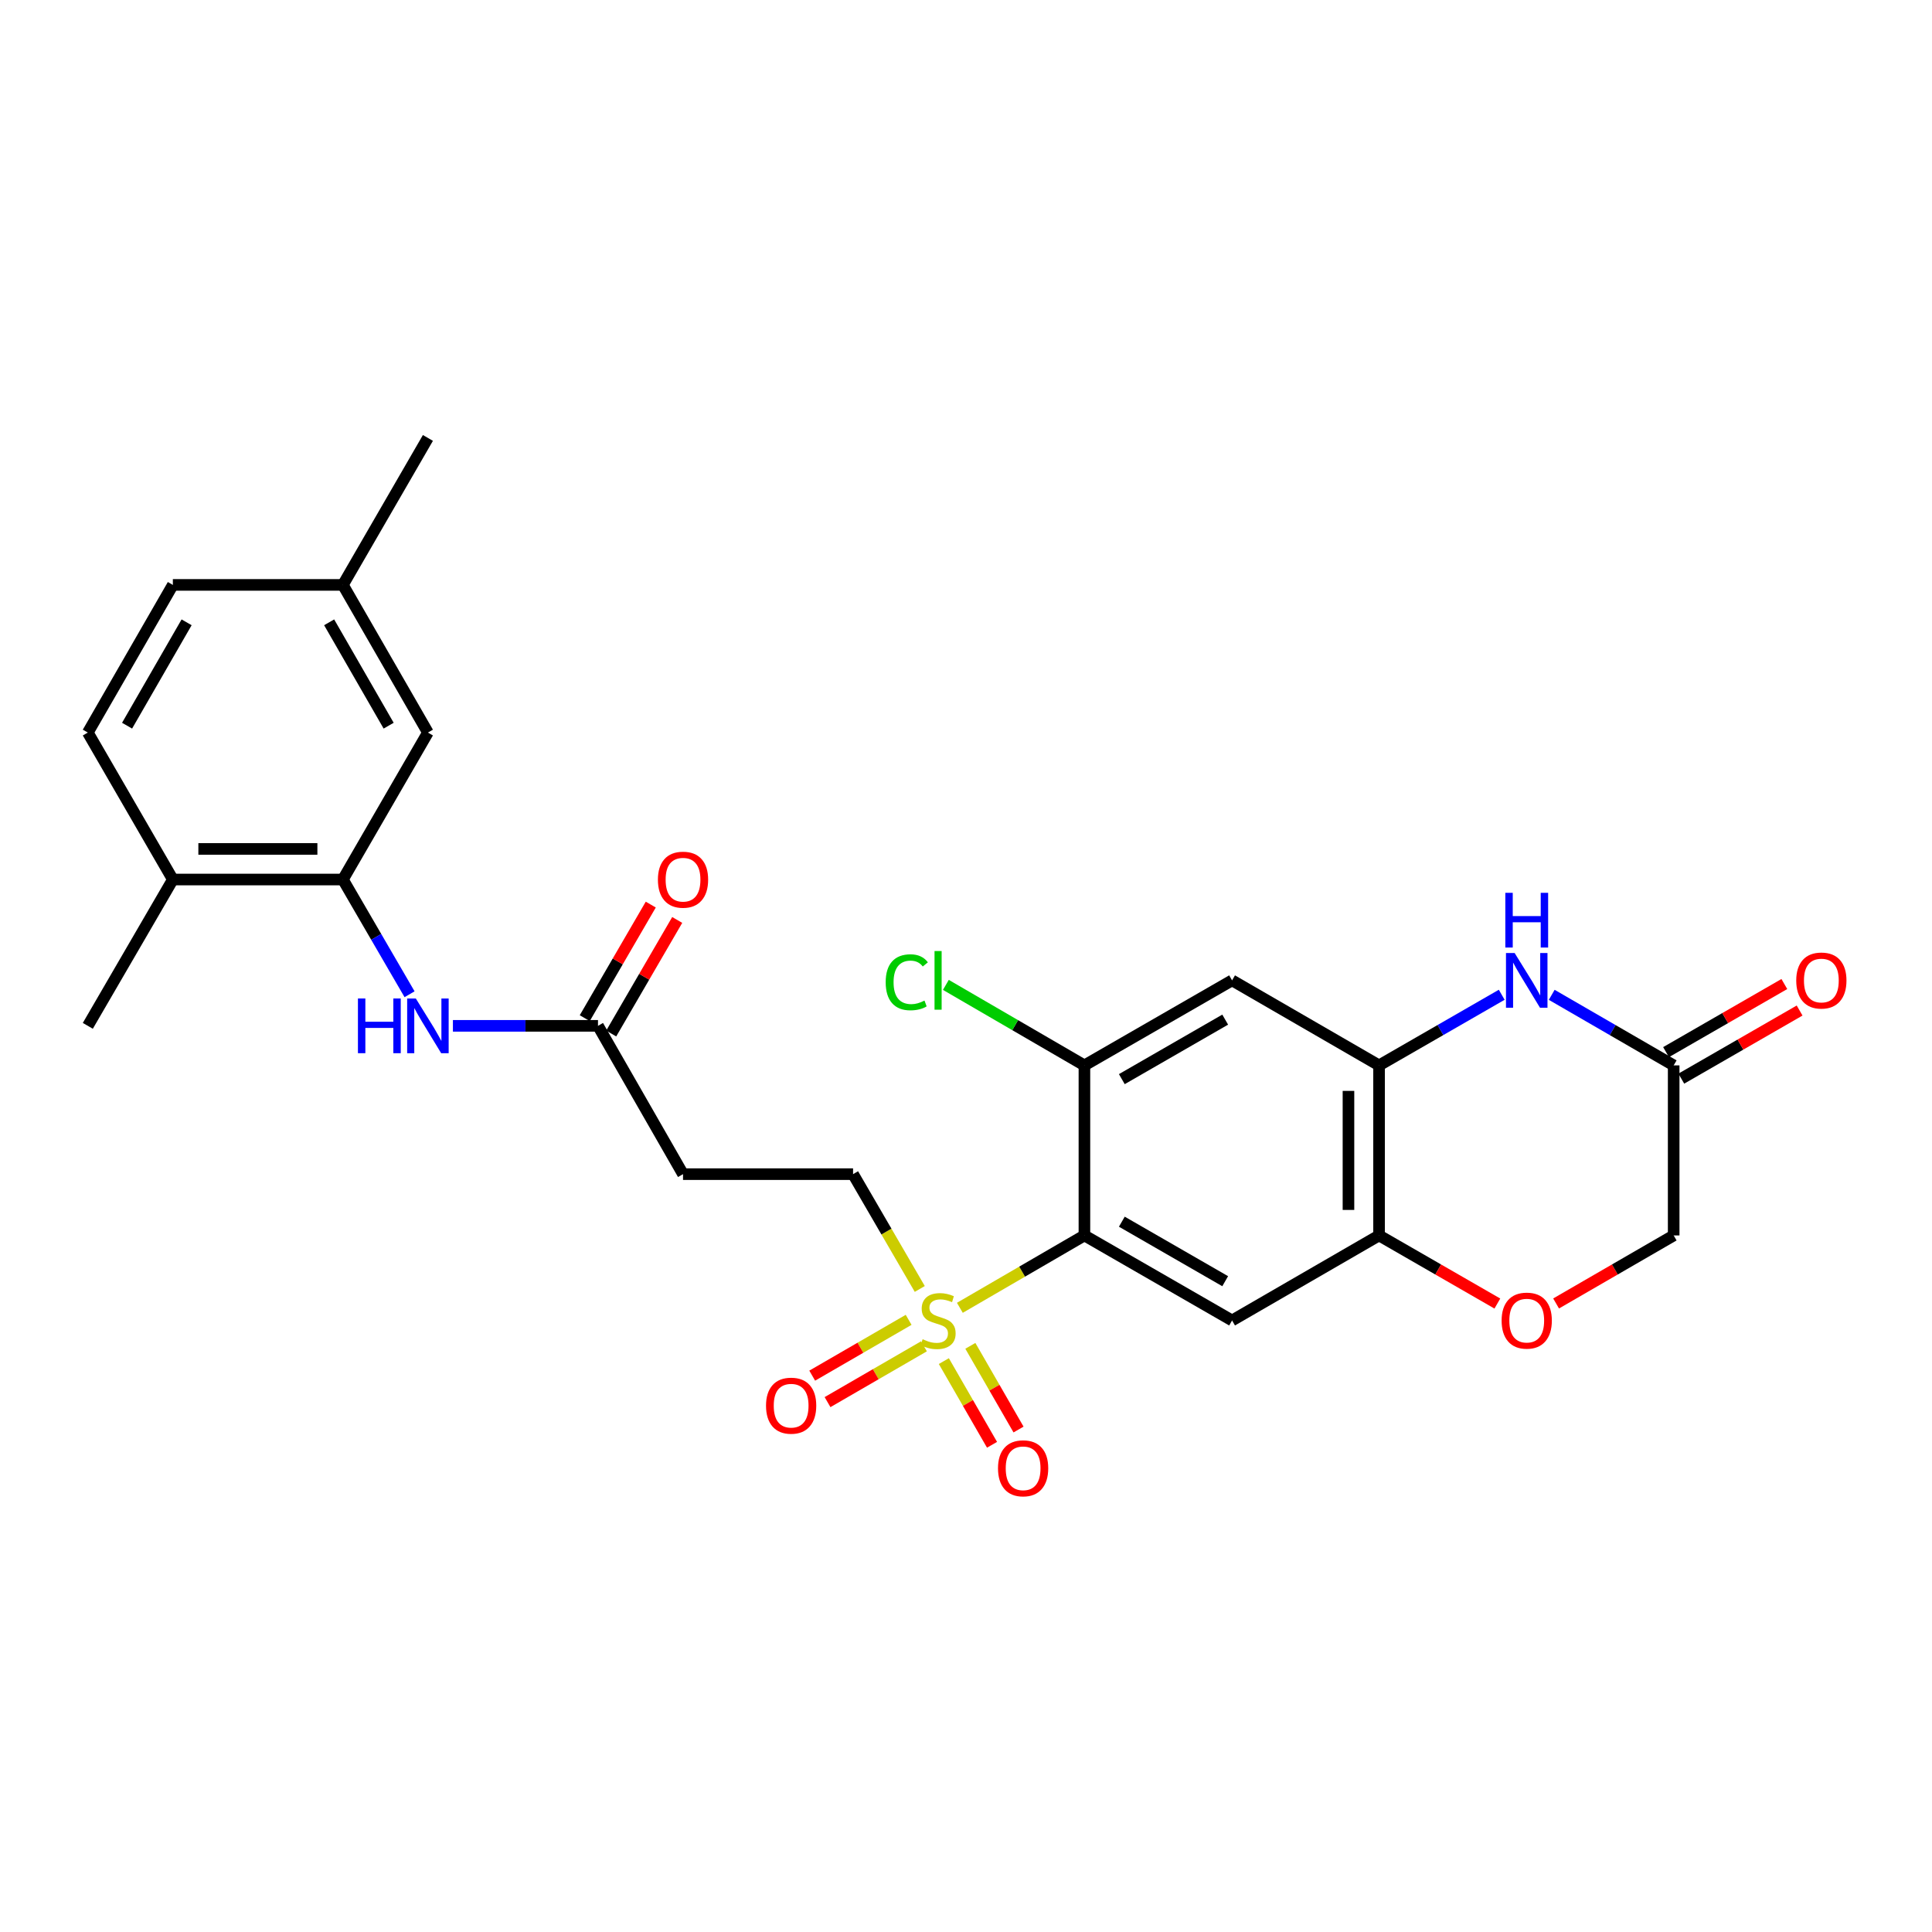 <?xml version='1.0' encoding='iso-8859-1'?>
<svg version='1.1' baseProfile='full'
              xmlns='http://www.w3.org/2000/svg'
                      xmlns:rdkit='http://www.rdkit.org/xml'
                      xmlns:xlink='http://www.w3.org/1999/xlink'
                  xml:space='preserve'
width='1000px' height='1000px' viewBox='0 0 1000 1000'>
<!-- END OF HEADER -->
<rect style='opacity:1.0;fill:#FFFFFF;stroke:none' width='1000' height='1000' x='0' y='0'> </rect>
<path class='bond-0' d='M 496.821,676.921 L 529.057,658.192' style='fill:none;fill-rule:evenodd;stroke:#CCCC00;stroke-width:6px;stroke-linecap:butt;stroke-linejoin:miter;stroke-opacity:1' />
<path class='bond-0' d='M 529.057,658.192 L 561.293,639.463' style='fill:none;fill-rule:evenodd;stroke:#000000;stroke-width:6px;stroke-linecap:butt;stroke-linejoin:miter;stroke-opacity:1' />
<path class='bond-12' d='M 476.074,667.159 L 458.809,637.448' style='fill:none;fill-rule:evenodd;stroke:#CCCC00;stroke-width:6px;stroke-linecap:butt;stroke-linejoin:miter;stroke-opacity:1' />
<path class='bond-12' d='M 458.809,637.448 L 441.545,607.736' style='fill:none;fill-rule:evenodd;stroke:#000000;stroke-width:6px;stroke-linecap:butt;stroke-linejoin:miter;stroke-opacity:1' />
<path class='bond-14' d='M 470.308,683.145 L 445.353,697.589' style='fill:none;fill-rule:evenodd;stroke:#CCCC00;stroke-width:6px;stroke-linecap:butt;stroke-linejoin:miter;stroke-opacity:1' />
<path class='bond-14' d='M 445.353,697.589 L 420.398,712.034' style='fill:none;fill-rule:evenodd;stroke:#FF0000;stroke-width:6px;stroke-linecap:butt;stroke-linejoin:miter;stroke-opacity:1' />
<path class='bond-14' d='M 478.24,696.848 L 453.285,711.292' style='fill:none;fill-rule:evenodd;stroke:#CCCC00;stroke-width:6px;stroke-linecap:butt;stroke-linejoin:miter;stroke-opacity:1' />
<path class='bond-14' d='M 453.285,711.292 L 428.329,725.737' style='fill:none;fill-rule:evenodd;stroke:#FF0000;stroke-width:6px;stroke-linecap:butt;stroke-linejoin:miter;stroke-opacity:1' />
<path class='bond-15' d='M 488.529,704.505 L 501.001,726.164' style='fill:none;fill-rule:evenodd;stroke:#CCCC00;stroke-width:6px;stroke-linecap:butt;stroke-linejoin:miter;stroke-opacity:1' />
<path class='bond-15' d='M 501.001,726.164 L 513.474,747.824' style='fill:none;fill-rule:evenodd;stroke:#FF0000;stroke-width:6px;stroke-linecap:butt;stroke-linejoin:miter;stroke-opacity:1' />
<path class='bond-15' d='M 502.249,696.604 L 514.722,718.264' style='fill:none;fill-rule:evenodd;stroke:#CCCC00;stroke-width:6px;stroke-linecap:butt;stroke-linejoin:miter;stroke-opacity:1' />
<path class='bond-15' d='M 514.722,718.264 L 527.194,739.923' style='fill:none;fill-rule:evenodd;stroke:#FF0000;stroke-width:6px;stroke-linecap:butt;stroke-linejoin:miter;stroke-opacity:1' />
<path class='bond-1' d='M 561.293,639.463 L 637.721,683.469' style='fill:none;fill-rule:evenodd;stroke:#000000;stroke-width:6px;stroke-linecap:butt;stroke-linejoin:miter;stroke-opacity:1' />
<path class='bond-1' d='M 580.657,632.343 L 634.157,663.147' style='fill:none;fill-rule:evenodd;stroke:#000000;stroke-width:6px;stroke-linecap:butt;stroke-linejoin:miter;stroke-opacity:1' />
<path class='bond-4' d='M 561.293,639.463 L 561.293,551.442' style='fill:none;fill-rule:evenodd;stroke:#000000;stroke-width:6px;stroke-linecap:butt;stroke-linejoin:miter;stroke-opacity:1' />
<path class='bond-5' d='M 637.721,683.469 L 713.797,639.463' style='fill:none;fill-rule:evenodd;stroke:#000000;stroke-width:6px;stroke-linecap:butt;stroke-linejoin:miter;stroke-opacity:1' />
<path class='bond-2' d='M 777.289,514.889 L 745.543,533.165' style='fill:none;fill-rule:evenodd;stroke:#0000FF;stroke-width:6px;stroke-linecap:butt;stroke-linejoin:miter;stroke-opacity:1' />
<path class='bond-2' d='M 745.543,533.165 L 713.797,551.442' style='fill:none;fill-rule:evenodd;stroke:#000000;stroke-width:6px;stroke-linecap:butt;stroke-linejoin:miter;stroke-opacity:1' />
<path class='bond-8' d='M 803.171,514.921 L 834.732,533.181' style='fill:none;fill-rule:evenodd;stroke:#0000FF;stroke-width:6px;stroke-linecap:butt;stroke-linejoin:miter;stroke-opacity:1' />
<path class='bond-8' d='M 834.732,533.181 L 866.292,551.442' style='fill:none;fill-rule:evenodd;stroke:#000000;stroke-width:6px;stroke-linecap:butt;stroke-linejoin:miter;stroke-opacity:1' />
<path class='bond-3' d='M 713.797,551.442 L 637.721,507.436' style='fill:none;fill-rule:evenodd;stroke:#000000;stroke-width:6px;stroke-linecap:butt;stroke-linejoin:miter;stroke-opacity:1' />
<path class='bond-27' d='M 713.797,551.442 L 713.797,639.463' style='fill:none;fill-rule:evenodd;stroke:#000000;stroke-width:6px;stroke-linecap:butt;stroke-linejoin:miter;stroke-opacity:1' />
<path class='bond-27' d='M 697.964,564.645 L 697.964,626.26' style='fill:none;fill-rule:evenodd;stroke:#000000;stroke-width:6px;stroke-linecap:butt;stroke-linejoin:miter;stroke-opacity:1' />
<path class='bond-6' d='M 561.293,551.442 L 637.721,507.436' style='fill:none;fill-rule:evenodd;stroke:#000000;stroke-width:6px;stroke-linecap:butt;stroke-linejoin:miter;stroke-opacity:1' />
<path class='bond-6' d='M 580.657,558.562 L 634.157,527.758' style='fill:none;fill-rule:evenodd;stroke:#000000;stroke-width:6px;stroke-linecap:butt;stroke-linejoin:miter;stroke-opacity:1' />
<path class='bond-22' d='M 561.293,551.442 L 525.437,530.61' style='fill:none;fill-rule:evenodd;stroke:#000000;stroke-width:6px;stroke-linecap:butt;stroke-linejoin:miter;stroke-opacity:1' />
<path class='bond-22' d='M 525.437,530.61 L 489.581,509.777' style='fill:none;fill-rule:evenodd;stroke:#00CC00;stroke-width:6px;stroke-linecap:butt;stroke-linejoin:miter;stroke-opacity:1' />
<path class='bond-9' d='M 713.797,639.463 L 744.413,657.089' style='fill:none;fill-rule:evenodd;stroke:#000000;stroke-width:6px;stroke-linecap:butt;stroke-linejoin:miter;stroke-opacity:1' />
<path class='bond-9' d='M 744.413,657.089 L 775.029,674.715' style='fill:none;fill-rule:evenodd;stroke:#FF0000;stroke-width:6px;stroke-linecap:butt;stroke-linejoin:miter;stroke-opacity:1' />
<path class='bond-7' d='M 177.482,455.241 L 194.735,484.932' style='fill:none;fill-rule:evenodd;stroke:#000000;stroke-width:6px;stroke-linecap:butt;stroke-linejoin:miter;stroke-opacity:1' />
<path class='bond-7' d='M 194.735,484.932 L 211.988,514.624' style='fill:none;fill-rule:evenodd;stroke:#0000FF;stroke-width:6px;stroke-linecap:butt;stroke-linejoin:miter;stroke-opacity:1' />
<path class='bond-16' d='M 177.482,455.241 L 89.469,455.241' style='fill:none;fill-rule:evenodd;stroke:#000000;stroke-width:6px;stroke-linecap:butt;stroke-linejoin:miter;stroke-opacity:1' />
<path class='bond-16' d='M 164.28,439.408 L 102.671,439.408' style='fill:none;fill-rule:evenodd;stroke:#000000;stroke-width:6px;stroke-linecap:butt;stroke-linejoin:miter;stroke-opacity:1' />
<path class='bond-17' d='M 177.482,455.241 L 221.488,379.173' style='fill:none;fill-rule:evenodd;stroke:#000000;stroke-width:6px;stroke-linecap:butt;stroke-linejoin:miter;stroke-opacity:1' />
<path class='bond-18' d='M 870.242,558.303 L 900.858,540.676' style='fill:none;fill-rule:evenodd;stroke:#000000;stroke-width:6px;stroke-linecap:butt;stroke-linejoin:miter;stroke-opacity:1' />
<path class='bond-18' d='M 900.858,540.676 L 931.474,523.05' style='fill:none;fill-rule:evenodd;stroke:#FF0000;stroke-width:6px;stroke-linecap:butt;stroke-linejoin:miter;stroke-opacity:1' />
<path class='bond-18' d='M 862.343,544.581 L 892.959,526.955' style='fill:none;fill-rule:evenodd;stroke:#000000;stroke-width:6px;stroke-linecap:butt;stroke-linejoin:miter;stroke-opacity:1' />
<path class='bond-18' d='M 892.959,526.955 L 923.574,509.329' style='fill:none;fill-rule:evenodd;stroke:#FF0000;stroke-width:6px;stroke-linecap:butt;stroke-linejoin:miter;stroke-opacity:1' />
<path class='bond-28' d='M 866.292,551.442 L 866.292,639.463' style='fill:none;fill-rule:evenodd;stroke:#000000;stroke-width:6px;stroke-linecap:butt;stroke-linejoin:miter;stroke-opacity:1' />
<path class='bond-20' d='M 805.431,674.677 L 835.862,657.07' style='fill:none;fill-rule:evenodd;stroke:#FF0000;stroke-width:6px;stroke-linecap:butt;stroke-linejoin:miter;stroke-opacity:1' />
<path class='bond-20' d='M 835.862,657.07 L 866.292,639.463' style='fill:none;fill-rule:evenodd;stroke:#000000;stroke-width:6px;stroke-linecap:butt;stroke-linejoin:miter;stroke-opacity:1' />
<path class='bond-10' d='M 234.429,530.974 L 271.973,530.974' style='fill:none;fill-rule:evenodd;stroke:#0000FF;stroke-width:6px;stroke-linecap:butt;stroke-linejoin:miter;stroke-opacity:1' />
<path class='bond-10' d='M 271.973,530.974 L 309.518,530.974' style='fill:none;fill-rule:evenodd;stroke:#000000;stroke-width:6px;stroke-linecap:butt;stroke-linejoin:miter;stroke-opacity:1' />
<path class='bond-11' d='M 309.518,530.974 L 353.533,607.736' style='fill:none;fill-rule:evenodd;stroke:#000000;stroke-width:6px;stroke-linecap:butt;stroke-linejoin:miter;stroke-opacity:1' />
<path class='bond-19' d='M 316.362,534.952 L 333.444,505.56' style='fill:none;fill-rule:evenodd;stroke:#000000;stroke-width:6px;stroke-linecap:butt;stroke-linejoin:miter;stroke-opacity:1' />
<path class='bond-19' d='M 333.444,505.56 L 350.526,476.168' style='fill:none;fill-rule:evenodd;stroke:#FF0000;stroke-width:6px;stroke-linecap:butt;stroke-linejoin:miter;stroke-opacity:1' />
<path class='bond-19' d='M 302.673,526.996 L 319.755,497.604' style='fill:none;fill-rule:evenodd;stroke:#000000;stroke-width:6px;stroke-linecap:butt;stroke-linejoin:miter;stroke-opacity:1' />
<path class='bond-19' d='M 319.755,497.604 L 336.837,468.213' style='fill:none;fill-rule:evenodd;stroke:#FF0000;stroke-width:6px;stroke-linecap:butt;stroke-linejoin:miter;stroke-opacity:1' />
<path class='bond-13' d='M 441.545,607.736 L 353.533,607.736' style='fill:none;fill-rule:evenodd;stroke:#000000;stroke-width:6px;stroke-linecap:butt;stroke-linejoin:miter;stroke-opacity:1' />
<path class='bond-21' d='M 89.469,455.241 L 45.455,379.173' style='fill:none;fill-rule:evenodd;stroke:#000000;stroke-width:6px;stroke-linecap:butt;stroke-linejoin:miter;stroke-opacity:1' />
<path class='bond-25' d='M 89.469,455.241 L 45.455,530.974' style='fill:none;fill-rule:evenodd;stroke:#000000;stroke-width:6px;stroke-linecap:butt;stroke-linejoin:miter;stroke-opacity:1' />
<path class='bond-23' d='M 221.488,379.173 L 177.482,302.745' style='fill:none;fill-rule:evenodd;stroke:#000000;stroke-width:6px;stroke-linecap:butt;stroke-linejoin:miter;stroke-opacity:1' />
<path class='bond-23' d='M 201.166,375.609 L 170.362,322.11' style='fill:none;fill-rule:evenodd;stroke:#000000;stroke-width:6px;stroke-linecap:butt;stroke-linejoin:miter;stroke-opacity:1' />
<path class='bond-29' d='M 45.455,379.173 L 89.469,302.745' style='fill:none;fill-rule:evenodd;stroke:#000000;stroke-width:6px;stroke-linecap:butt;stroke-linejoin:miter;stroke-opacity:1' />
<path class='bond-29' d='M 65.777,375.611 L 96.587,322.111' style='fill:none;fill-rule:evenodd;stroke:#000000;stroke-width:6px;stroke-linecap:butt;stroke-linejoin:miter;stroke-opacity:1' />
<path class='bond-24' d='M 177.482,302.745 L 89.469,302.745' style='fill:none;fill-rule:evenodd;stroke:#000000;stroke-width:6px;stroke-linecap:butt;stroke-linejoin:miter;stroke-opacity:1' />
<path class='bond-26' d='M 177.482,302.745 L 221.488,226.678' style='fill:none;fill-rule:evenodd;stroke:#000000;stroke-width:6px;stroke-linecap:butt;stroke-linejoin:miter;stroke-opacity:1' />
<path  class='atom-0' d='M 477.551 693.189
Q 477.871 693.309, 479.191 693.869
Q 480.511 694.429, 481.951 694.789
Q 483.431 695.109, 484.871 695.109
Q 487.551 695.109, 489.111 693.829
Q 490.671 692.509, 490.671 690.229
Q 490.671 688.669, 489.871 687.709
Q 489.111 686.749, 487.911 686.229
Q 486.711 685.709, 484.711 685.109
Q 482.191 684.349, 480.671 683.629
Q 479.191 682.909, 478.111 681.389
Q 477.071 679.869, 477.071 677.309
Q 477.071 673.749, 479.471 671.549
Q 481.911 669.349, 486.711 669.349
Q 489.991 669.349, 493.711 670.909
L 492.791 673.989
Q 489.391 672.589, 486.831 672.589
Q 484.071 672.589, 482.551 673.749
Q 481.031 674.869, 481.071 676.829
Q 481.071 678.349, 481.831 679.269
Q 482.631 680.189, 483.751 680.709
Q 484.911 681.229, 486.831 681.829
Q 489.391 682.629, 490.911 683.429
Q 492.431 684.229, 493.511 685.869
Q 494.631 687.469, 494.631 690.229
Q 494.631 694.149, 491.991 696.269
Q 489.391 698.349, 485.031 698.349
Q 482.511 698.349, 480.591 697.789
Q 478.711 697.269, 476.471 696.349
L 477.551 693.189
' fill='#CCCC00'/>
<path  class='atom-3' d='M 783.974 493.276
L 793.254 508.276
Q 794.174 509.756, 795.654 512.436
Q 797.134 515.116, 797.214 515.276
L 797.214 493.276
L 800.974 493.276
L 800.974 521.596
L 797.094 521.596
L 787.134 505.196
Q 785.974 503.276, 784.734 501.076
Q 783.534 498.876, 783.174 498.196
L 783.174 521.596
L 779.494 521.596
L 779.494 493.276
L 783.974 493.276
' fill='#0000FF'/>
<path  class='atom-3' d='M 779.154 462.124
L 782.994 462.124
L 782.994 474.164
L 797.474 474.164
L 797.474 462.124
L 801.314 462.124
L 801.314 490.444
L 797.474 490.444
L 797.474 477.364
L 782.994 477.364
L 782.994 490.444
L 779.154 490.444
L 779.154 462.124
' fill='#0000FF'/>
<path  class='atom-10' d='M 777.234 683.549
Q 777.234 676.749, 780.594 672.949
Q 783.954 669.149, 790.234 669.149
Q 796.514 669.149, 799.874 672.949
Q 803.234 676.749, 803.234 683.549
Q 803.234 690.429, 799.834 694.349
Q 796.434 698.229, 790.234 698.229
Q 783.994 698.229, 780.594 694.349
Q 777.234 690.469, 777.234 683.549
M 790.234 695.029
Q 794.554 695.029, 796.874 692.149
Q 799.234 689.229, 799.234 683.549
Q 799.234 677.989, 796.874 675.189
Q 794.554 672.349, 790.234 672.349
Q 785.914 672.349, 783.554 675.149
Q 781.234 677.949, 781.234 683.549
Q 781.234 689.269, 783.554 692.149
Q 785.914 695.029, 790.234 695.029
' fill='#FF0000'/>
<path  class='atom-11' d='M 185.268 516.814
L 189.108 516.814
L 189.108 528.854
L 203.588 528.854
L 203.588 516.814
L 207.428 516.814
L 207.428 545.134
L 203.588 545.134
L 203.588 532.054
L 189.108 532.054
L 189.108 545.134
L 185.268 545.134
L 185.268 516.814
' fill='#0000FF'/>
<path  class='atom-11' d='M 215.228 516.814
L 224.508 531.814
Q 225.428 533.294, 226.908 535.974
Q 228.388 538.654, 228.468 538.814
L 228.468 516.814
L 232.228 516.814
L 232.228 545.134
L 228.348 545.134
L 218.388 528.734
Q 217.228 526.814, 215.988 524.614
Q 214.788 522.414, 214.428 521.734
L 214.428 545.134
L 210.748 545.134
L 210.748 516.814
L 215.228 516.814
' fill='#0000FF'/>
<path  class='atom-15' d='M 396.492 727.573
Q 396.492 720.773, 399.852 716.973
Q 403.212 713.173, 409.492 713.173
Q 415.772 713.173, 419.132 716.973
Q 422.492 720.773, 422.492 727.573
Q 422.492 734.453, 419.092 738.373
Q 415.692 742.253, 409.492 742.253
Q 403.252 742.253, 399.852 738.373
Q 396.492 734.493, 396.492 727.573
M 409.492 739.053
Q 413.812 739.053, 416.132 736.173
Q 418.492 733.253, 418.492 727.573
Q 418.492 722.013, 416.132 719.213
Q 413.812 716.373, 409.492 716.373
Q 405.172 716.373, 402.812 719.173
Q 400.492 721.973, 400.492 727.573
Q 400.492 733.293, 402.812 736.173
Q 405.172 739.053, 409.492 739.053
' fill='#FF0000'/>
<path  class='atom-16' d='M 516.566 759.986
Q 516.566 753.186, 519.926 749.386
Q 523.286 745.586, 529.566 745.586
Q 535.846 745.586, 539.206 749.386
Q 542.566 753.186, 542.566 759.986
Q 542.566 766.866, 539.166 770.786
Q 535.766 774.666, 529.566 774.666
Q 523.326 774.666, 519.926 770.786
Q 516.566 766.906, 516.566 759.986
M 529.566 771.466
Q 533.886 771.466, 536.206 768.586
Q 538.566 765.666, 538.566 759.986
Q 538.566 754.426, 536.206 751.626
Q 533.886 748.786, 529.566 748.786
Q 525.246 748.786, 522.886 751.586
Q 520.566 754.386, 520.566 759.986
Q 520.566 765.706, 522.886 768.586
Q 525.246 771.466, 529.566 771.466
' fill='#FF0000'/>
<path  class='atom-19' d='M 929.729 507.516
Q 929.729 500.716, 933.089 496.916
Q 936.449 493.116, 942.729 493.116
Q 949.009 493.116, 952.369 496.916
Q 955.729 500.716, 955.729 507.516
Q 955.729 514.396, 952.329 518.316
Q 948.929 522.196, 942.729 522.196
Q 936.489 522.196, 933.089 518.316
Q 929.729 514.436, 929.729 507.516
M 942.729 518.996
Q 947.049 518.996, 949.369 516.116
Q 951.729 513.196, 951.729 507.516
Q 951.729 501.956, 949.369 499.156
Q 947.049 496.316, 942.729 496.316
Q 938.409 496.316, 936.049 499.116
Q 933.729 501.916, 933.729 507.516
Q 933.729 513.236, 936.049 516.116
Q 938.409 518.996, 942.729 518.996
' fill='#FF0000'/>
<path  class='atom-20' d='M 340.533 455.321
Q 340.533 448.521, 343.893 444.721
Q 347.253 440.921, 353.533 440.921
Q 359.813 440.921, 363.173 444.721
Q 366.533 448.521, 366.533 455.321
Q 366.533 462.201, 363.133 466.121
Q 359.733 470.001, 353.533 470.001
Q 347.293 470.001, 343.893 466.121
Q 340.533 462.241, 340.533 455.321
M 353.533 466.801
Q 357.853 466.801, 360.173 463.921
Q 362.533 461.001, 362.533 455.321
Q 362.533 449.761, 360.173 446.961
Q 357.853 444.121, 353.533 444.121
Q 349.213 444.121, 346.853 446.921
Q 344.533 449.721, 344.533 455.321
Q 344.533 461.041, 346.853 463.921
Q 349.213 466.801, 353.533 466.801
' fill='#FF0000'/>
<path  class='atom-23' d='M 458.431 508.416
Q 458.431 501.376, 461.711 497.696
Q 465.031 493.976, 471.311 493.976
Q 477.151 493.976, 480.271 498.096
L 477.631 500.256
Q 475.351 497.256, 471.311 497.256
Q 467.031 497.256, 464.751 500.136
Q 462.511 502.976, 462.511 508.416
Q 462.511 514.016, 464.831 516.896
Q 467.191 519.776, 471.751 519.776
Q 474.871 519.776, 478.511 517.896
L 479.631 520.896
Q 478.151 521.856, 475.911 522.416
Q 473.671 522.976, 471.191 522.976
Q 465.031 522.976, 461.711 519.216
Q 458.431 515.456, 458.431 508.416
' fill='#00CC00'/>
<path  class='atom-23' d='M 483.711 492.256
L 487.391 492.256
L 487.391 522.616
L 483.711 522.616
L 483.711 492.256
' fill='#00CC00'/>
</svg>
